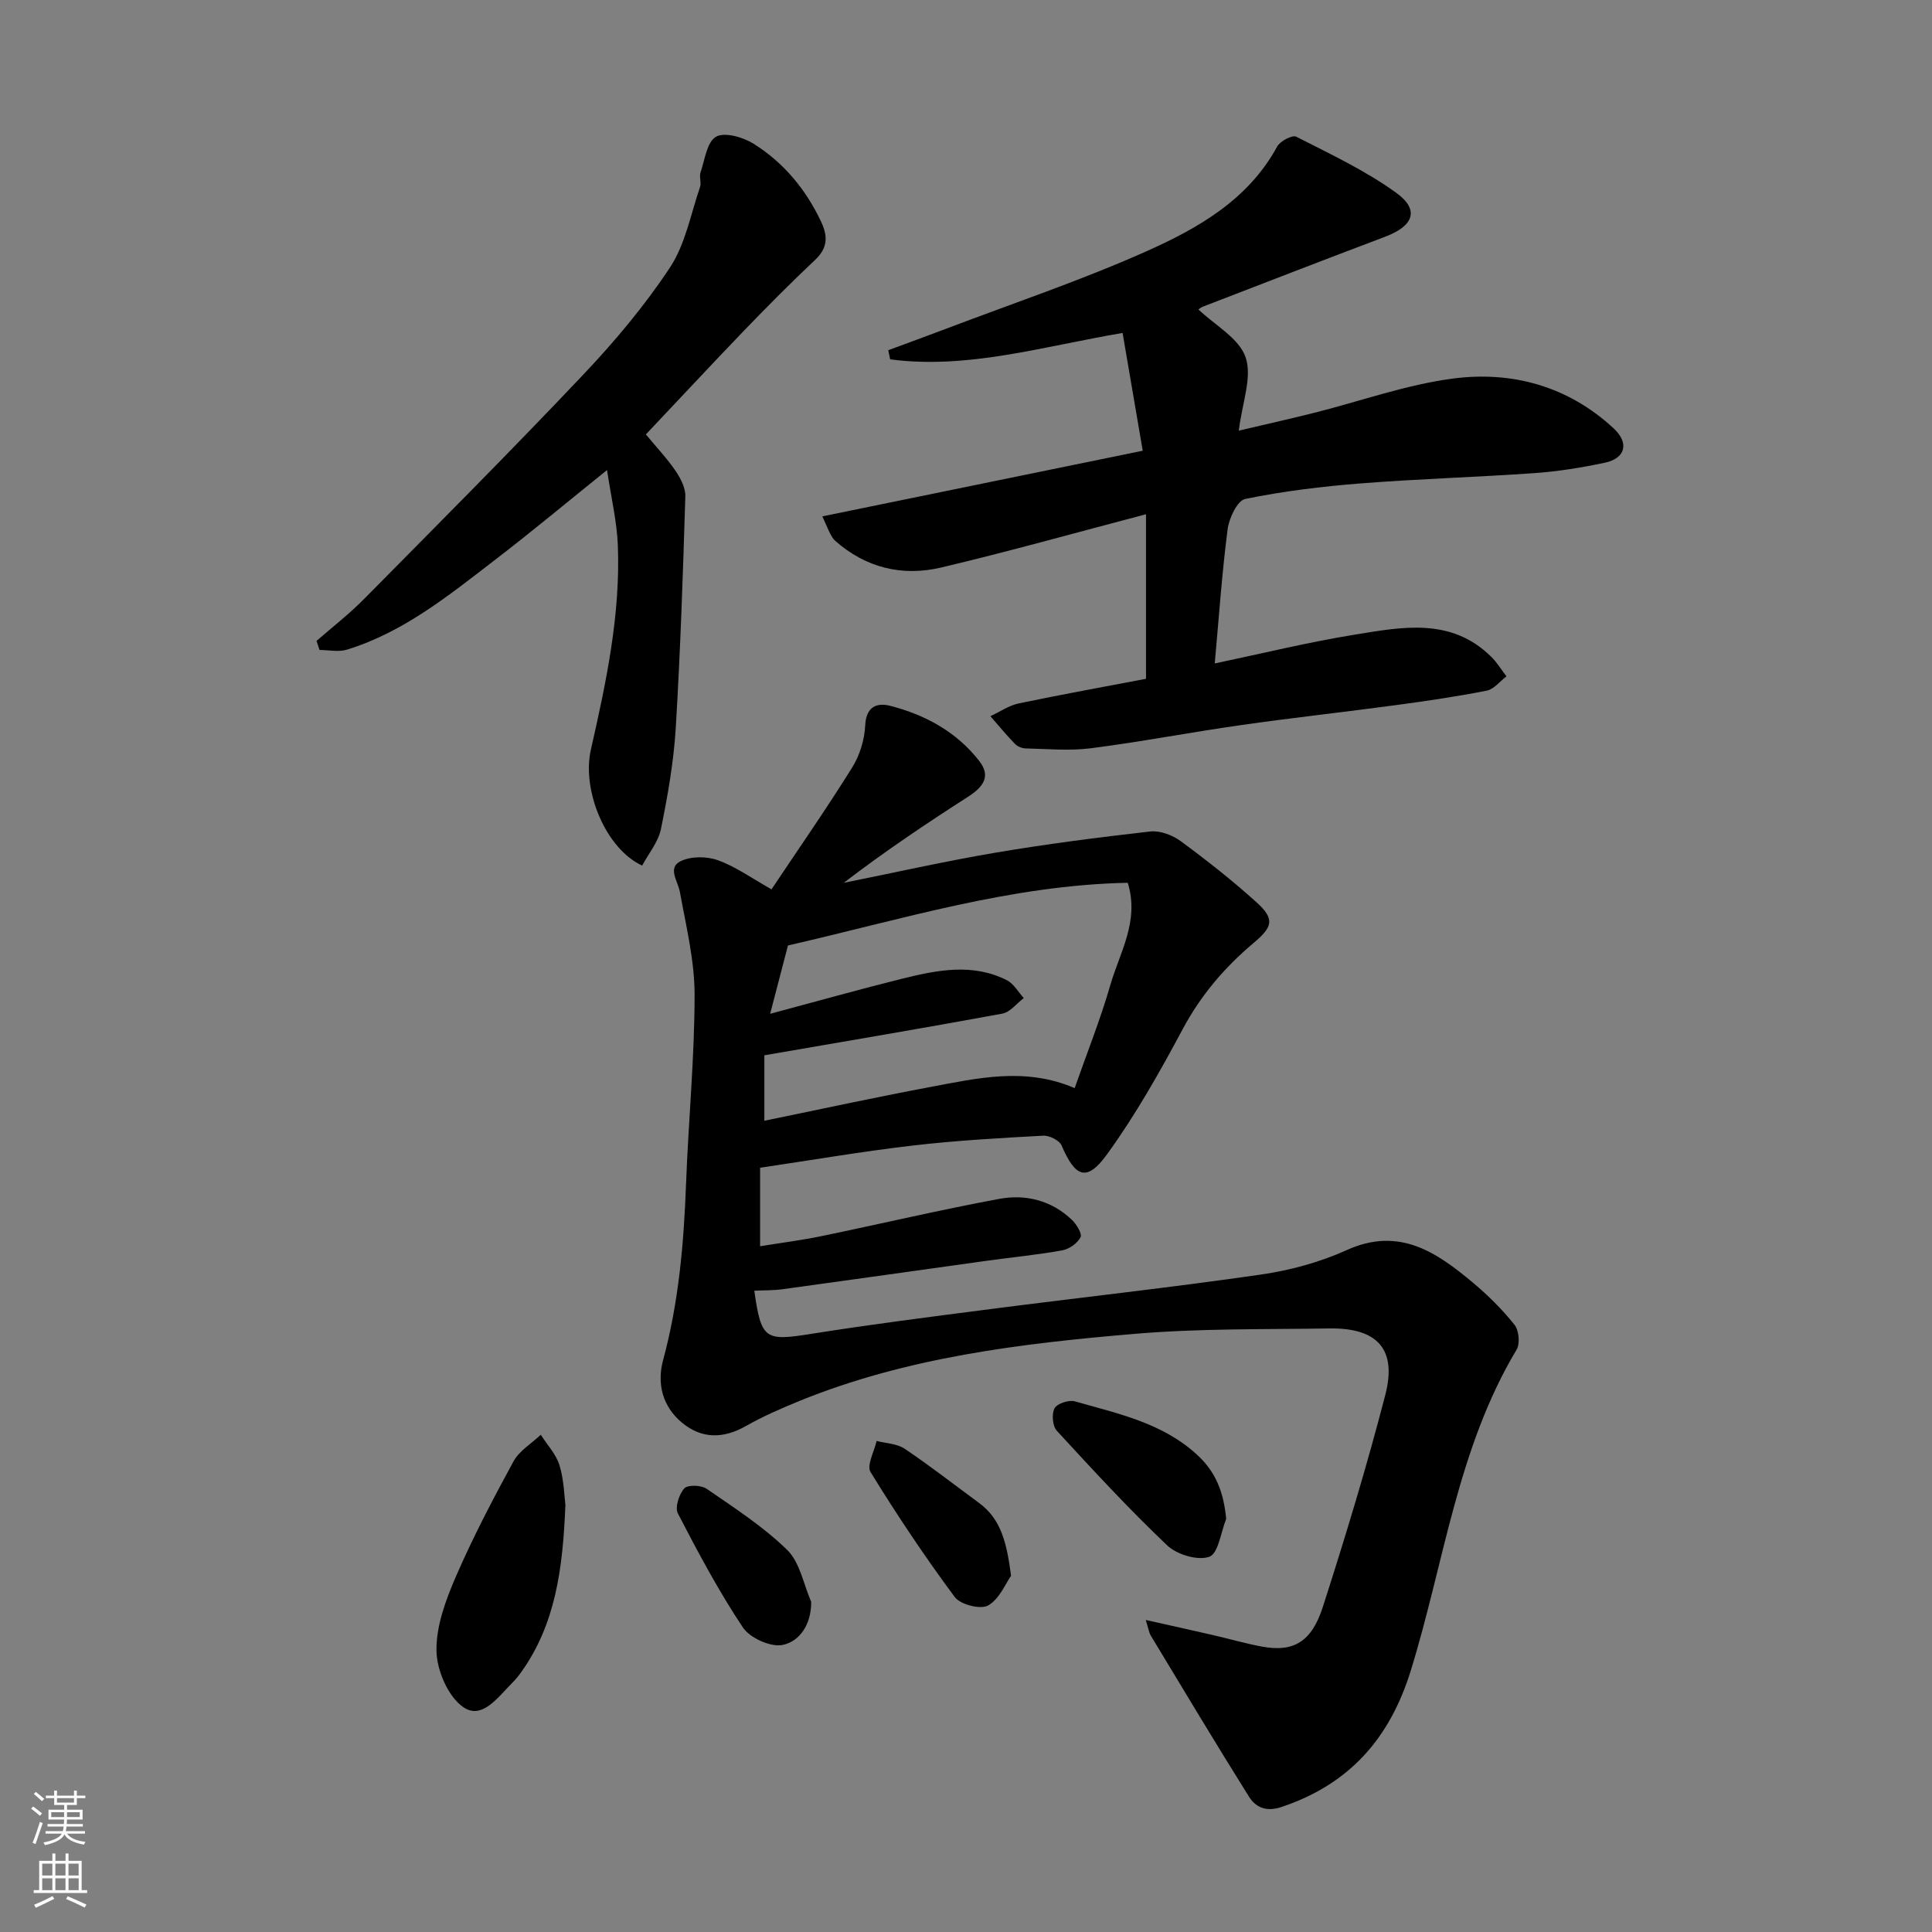 <svg enable-background="new 0 0 400 400" viewBox="0 0 400 400" xmlns="http://www.w3.org/2000/svg"><rect x="0" y="0" width="400" height="400" fill="#808080" stroke="none"/><g fill="#010000"><path d="m237.22 335.4c4.92 1.1 9.32 2.07 13.72 3.08 3.49.8 6.94 1.81 10.46 2.45 6.35 1.14 10.13-.93 12.47-8.2 4.67-14.53 9.12-29.16 12.94-43.93 2.46-9.48-1.65-13.92-11.6-13.76-13.44.21-26.92-.02-40.29 1.12-23.6 2-47.14 4.84-69.37 13.88-3.78 1.54-7.55 3.18-11.09 5.19-4.66 2.65-9.12 2.72-13.21-.64-4.07-3.34-5.29-8.09-3.96-13 3.24-11.97 4.29-24.17 4.75-36.49.49-13.04 1.76-26.07 1.77-39.11 0-7.1-1.76-14.23-3.04-21.29-.41-2.26-2.6-4.99.07-6.36 2.13-1.09 5.47-1.08 7.79-.24 3.76 1.36 7.13 3.8 11.1 6.03 5.57-8.34 11.34-16.63 16.68-25.19 1.58-2.52 2.58-5.77 2.72-8.73.18-3.92 2.43-4.78 5.16-4.08 7.27 1.86 13.75 5.39 18.45 11.42 2.56 3.27.68 5.49-2.36 7.44-8.76 5.62-17.4 11.43-25.69 17.79 10.46-2.1 20.89-4.46 31.4-6.24 10.63-1.8 21.34-3.18 32.06-4.39 2.02-.23 4.6.75 6.3 2 5.41 3.98 10.71 8.15 15.69 12.65 3.89 3.51 3.33 5.13-.63 8.46-5.96 5.01-10.91 10.82-14.65 17.82-4.76 8.9-9.76 17.77-15.67 25.92-4.17 5.76-6.57 4.78-9.39-1.83-.45-1.06-2.54-2.11-3.8-2.04-9.04.49-18.1 1-27.09 2.05-10.4 1.21-20.73 2.99-31.54 4.59v16.25c4.25-.69 8.53-1.23 12.74-2.1 12.28-2.54 24.49-5.43 36.81-7.71 5.45-1.01 10.8.33 15 4.34.96.92 2.17 2.88 1.79 3.61-.64 1.25-2.34 2.45-3.78 2.71-5.15.93-10.37 1.43-15.56 2.15-14.09 1.96-28.18 3.96-42.27 5.89-1.95.27-3.94.22-5.93.32 1.44 10.13 2.2 10.46 11.86 8.92 12.28-1.95 24.62-3.52 36.96-5.11 18.68-2.41 37.4-4.46 56.03-7.15 6.06-.87 12.23-2.55 17.8-5.07 10.87-4.92 18.6.43 26.19 6.79 3.1 2.6 6.03 5.51 8.55 8.67.92 1.15 1.18 3.9.44 5.14-12.31 20.55-15.02 44.25-21.94 66.54-4.37 14.07-12.78 23.5-26.78 28.17-3.14 1.05-5.31.06-6.7-2.16-6.91-11.03-13.59-22.19-20.32-33.33-.41-.71-.51-1.57-1.04-3.24zm-14.72-110.12c2.61-7.45 5.34-14.26 7.36-21.27 1.94-6.76 6.1-13.27 3.63-21.24-24.19.48-46.9 7.62-70.35 12.98-1.12 4.3-2.36 9.04-3.69 14.15 9.83-2.63 18.59-5.1 27.41-7.29 7.2-1.78 14.53-3.25 21.61.34 1.42.72 2.34 2.43 3.49 3.69-1.47 1.11-2.81 2.92-4.43 3.22-16.34 3.01-32.73 5.77-49.28 8.63v13.55c11.62-2.38 22.92-4.85 34.27-6.97 9.81-1.84 19.69-4.2 29.98.21z"/><path d="m248.14 64.09c3.38 3.22 8.39 5.93 9.75 9.88 1.41 4.12-.72 9.45-1.41 15.19 5.1-1.2 10.33-2.37 15.53-3.67 9.62-2.41 19.1-5.85 28.86-7.12 12.25-1.59 23.81 1.61 33.19 10.29 3.31 3.06 2.49 6.23-1.79 7.14-4.79 1.01-9.67 1.81-14.54 2.15-12.02.85-24.08 1.19-36.09 2.14-7.99.63-15.99 1.61-23.83 3.21-1.63.33-3.36 4-3.65 6.31-1.19 9.22-1.82 18.52-2.66 27.75 9.59-2.01 19.19-4.37 28.91-5.95 9.83-1.59 20.01-3.66 28.33 4.57 1.21 1.19 2.11 2.69 3.16 4.05-1.35 1.02-2.59 2.66-4.08 2.96-6.23 1.23-12.53 2.15-18.83 3-10.71 1.44-21.46 2.62-32.16 4.15-10.34 1.47-20.62 3.45-30.98 4.78-4.44.57-9.02.13-13.53.03-.75-.02-1.68-.41-2.2-.95-1.77-1.83-3.39-3.8-5.07-5.72 1.95-.9 3.81-2.21 5.85-2.64 8.78-1.84 17.61-3.43 26.37-5.1 0-10.94 0-22.1 0-34.07-14.71 3.86-28.47 7.73-42.37 11.02-8.06 1.91-15.64.1-22.01-5.55-.45-.4-.75-.99-1.04-1.53-.37-.7-.66-1.44-1.59-3.5 22.07-4.52 43.61-8.93 66.33-13.59-1.37-8-2.77-16.2-4.17-24.39-16.76 2.86-32.15 7.57-48.12 5.47-.13-.63-.27-1.26-.4-1.89 3.99-1.48 7.99-2.93 11.96-4.44 13.83-5.26 27.91-9.99 41.4-16 10.74-4.79 21.14-10.66 27.17-21.74.61-1.12 3.13-2.44 3.94-2.03 7.06 3.61 14.34 7.01 20.72 11.63 4.87 3.53 3.58 6.85-2.28 9.07-12.61 4.76-25.18 9.64-37.76 14.49-.53.2-.97.64-.91.6z"/><path d="m133.72 89.94c2.23 2.7 4.39 4.97 6.13 7.53 1.05 1.54 2.1 3.55 2.04 5.31-.49 16.02-1.02 32.05-1.99 48.05-.43 6.98-1.66 13.95-3.06 20.81-.55 2.69-2.57 5.09-3.89 7.57-7.57-3.49-12.52-15.61-10.62-23.98 3.16-13.91 6.14-27.89 5.59-42.27-.19-4.96-1.38-9.88-2.24-15.64-8.12 6.53-15.5 12.69-23.12 18.54-9.54 7.33-18.94 15.01-30.72 18.64-1.74.54-3.79.07-5.69.07-.2-.63-.4-1.26-.61-1.88 3.28-2.87 6.75-5.55 9.8-8.64 15.24-15.42 30.55-30.77 45.44-46.51 6.52-6.89 12.71-14.26 17.93-22.16 3.19-4.83 4.3-11.05 6.23-16.68.31-.89-.21-2.07.09-2.97.89-2.63 1.33-6.35 3.21-7.42 1.79-1.02 5.61.09 7.78 1.45 6.22 3.9 10.82 9.43 13.98 16.14 1.44 3.05 1.38 5.45-1.27 7.94-5.1 4.79-10.02 9.77-14.87 14.8-6.66 6.93-13.2 13.97-20.14 21.3z"/><path d="m117.06 311.6c-.53 13.22-2.06 24.63-9.1 34.53-.57.8-1.19 1.58-1.89 2.27-2.89 2.87-6.21 7.72-10.1 5.08-3.16-2.14-5.52-7.59-5.6-11.63-.11-5.1 1.88-10.49 3.97-15.33 3.54-8.18 7.7-16.12 11.97-23.95 1.21-2.21 3.73-3.7 5.65-5.52 1.34 2.1 3.18 4.04 3.88 6.33.94 3.1.99 6.45 1.22 8.22z"/><path d="m253.87 314.47c-1.11 2.75-1.63 7.18-3.49 7.84-2.39.85-6.7-.43-8.71-2.34-7.97-7.56-15.43-15.66-22.87-23.75-.89-.97-1.1-3.5-.46-4.66.55-.99 2.98-1.78 4.22-1.42 8.88 2.54 18.03 4.42 25.24 11.01 3.97 3.63 5.54 7.82 6.07 13.32z"/><path d="m209.33 326.25c-1.14 1.59-2.41 4.83-4.76 6.15-1.56.88-5.73-.18-6.89-1.74-6.2-8.35-11.99-17.02-17.44-25.88-.85-1.37.77-4.26 1.25-6.45 1.95.51 4.22.55 5.8 1.61 5.28 3.55 10.31 7.48 15.44 11.25 4.58 3.38 5.72 8.34 6.6 15.06z"/><path d="m167.95 331.65c.02 4.79-2.46 8.18-5.87 8.91-2.47.53-6.8-1.41-8.27-3.61-5.02-7.52-9.29-15.56-13.46-23.6-.65-1.25.23-3.97 1.32-5.19.7-.78 3.51-.7 4.62.07 5.76 3.97 11.74 7.83 16.7 12.68 2.63 2.57 3.37 7.09 4.96 10.74z"/></g><path d="m6.44 374.46.42-.45c.65.47 1.27.95 1.85 1.44l-.45.49c-.65-.56-1.25-1.06-1.82-1.48m.93 7.33-.63-.26c.55-1.36 1.05-2.8 1.52-4.33.19.1.38.19.59.27-.46 1.29-.95 2.73-1.48 4.32m-.38-10.38.44-.42c.43.34 1.01.82 1.74 1.44l-.49.49c-.53-.51-1.09-1.01-1.69-1.51m2.5.35h1.72v-1.04h.59v1.04h3.52v-1.04h.59v1.04h1.75v.53h-1.75v1.42h-2.03v.97h3.22v2.03h-3.24c0 .35-.01.66-.03.93h3.32v.53h-3.37c-.03.27-.08.58-.15.94h3.96v.53h-3.71c.67.92 1.93 1.48 3.79 1.68-.13.24-.23.44-.29.59-2.13-.38-3.48-1.08-4.04-2.12-.43.97-1.77 1.72-4.03 2.23-.09-.19-.2-.37-.33-.55 2.1-.42 3.37-1.03 3.81-1.83h-3.36v-.53h3.58c.08-.29.13-.61.16-.94h-3.33v-.53h3.39c.02-.27.04-.58.04-.93h-3.23v-2.03h3.25v-.97h-2.07v-1.42h-1.73zm1.12 3.44v1h2.65c.01-.3.02-.44.01-.4v-.25-.35zm1.19-2h3.52v-.91h-3.52zm4.71 2h-2.63v.59c0 .15-.01.28-.01.4h2.64z" fill="#fafbfa"/><path d="m13.56 383.74h.63v1.52h2.72v6.07h1.13v.6h-11.06v-.6h1.13v-6.07h2.73v-1.52h.63v1.52h2.1v-1.52zm-2.69 8.83.38.56c-1.24.63-2.53 1.25-3.85 1.85-.1-.21-.21-.42-.34-.63 1.36-.55 2.63-1.15 3.81-1.78m-2.13-4.27h2.1v-2.45h-2.1zm0 3.04h2.1v-2.46h-2.1zm2.72-3.04h2.1v-2.45h-2.1zm0 3.04h2.1v-2.46h-2.1zm6.07 3.6c-1.41-.71-2.7-1.3-3.86-1.78l.35-.56c1.45.62 2.75 1.19 3.88 1.72zm-1.25-9.09h-2.1v2.45h2.1zm-2.09 5.49h2.1v-2.46h-2.1z" fill="#fafbfa"/></svg>